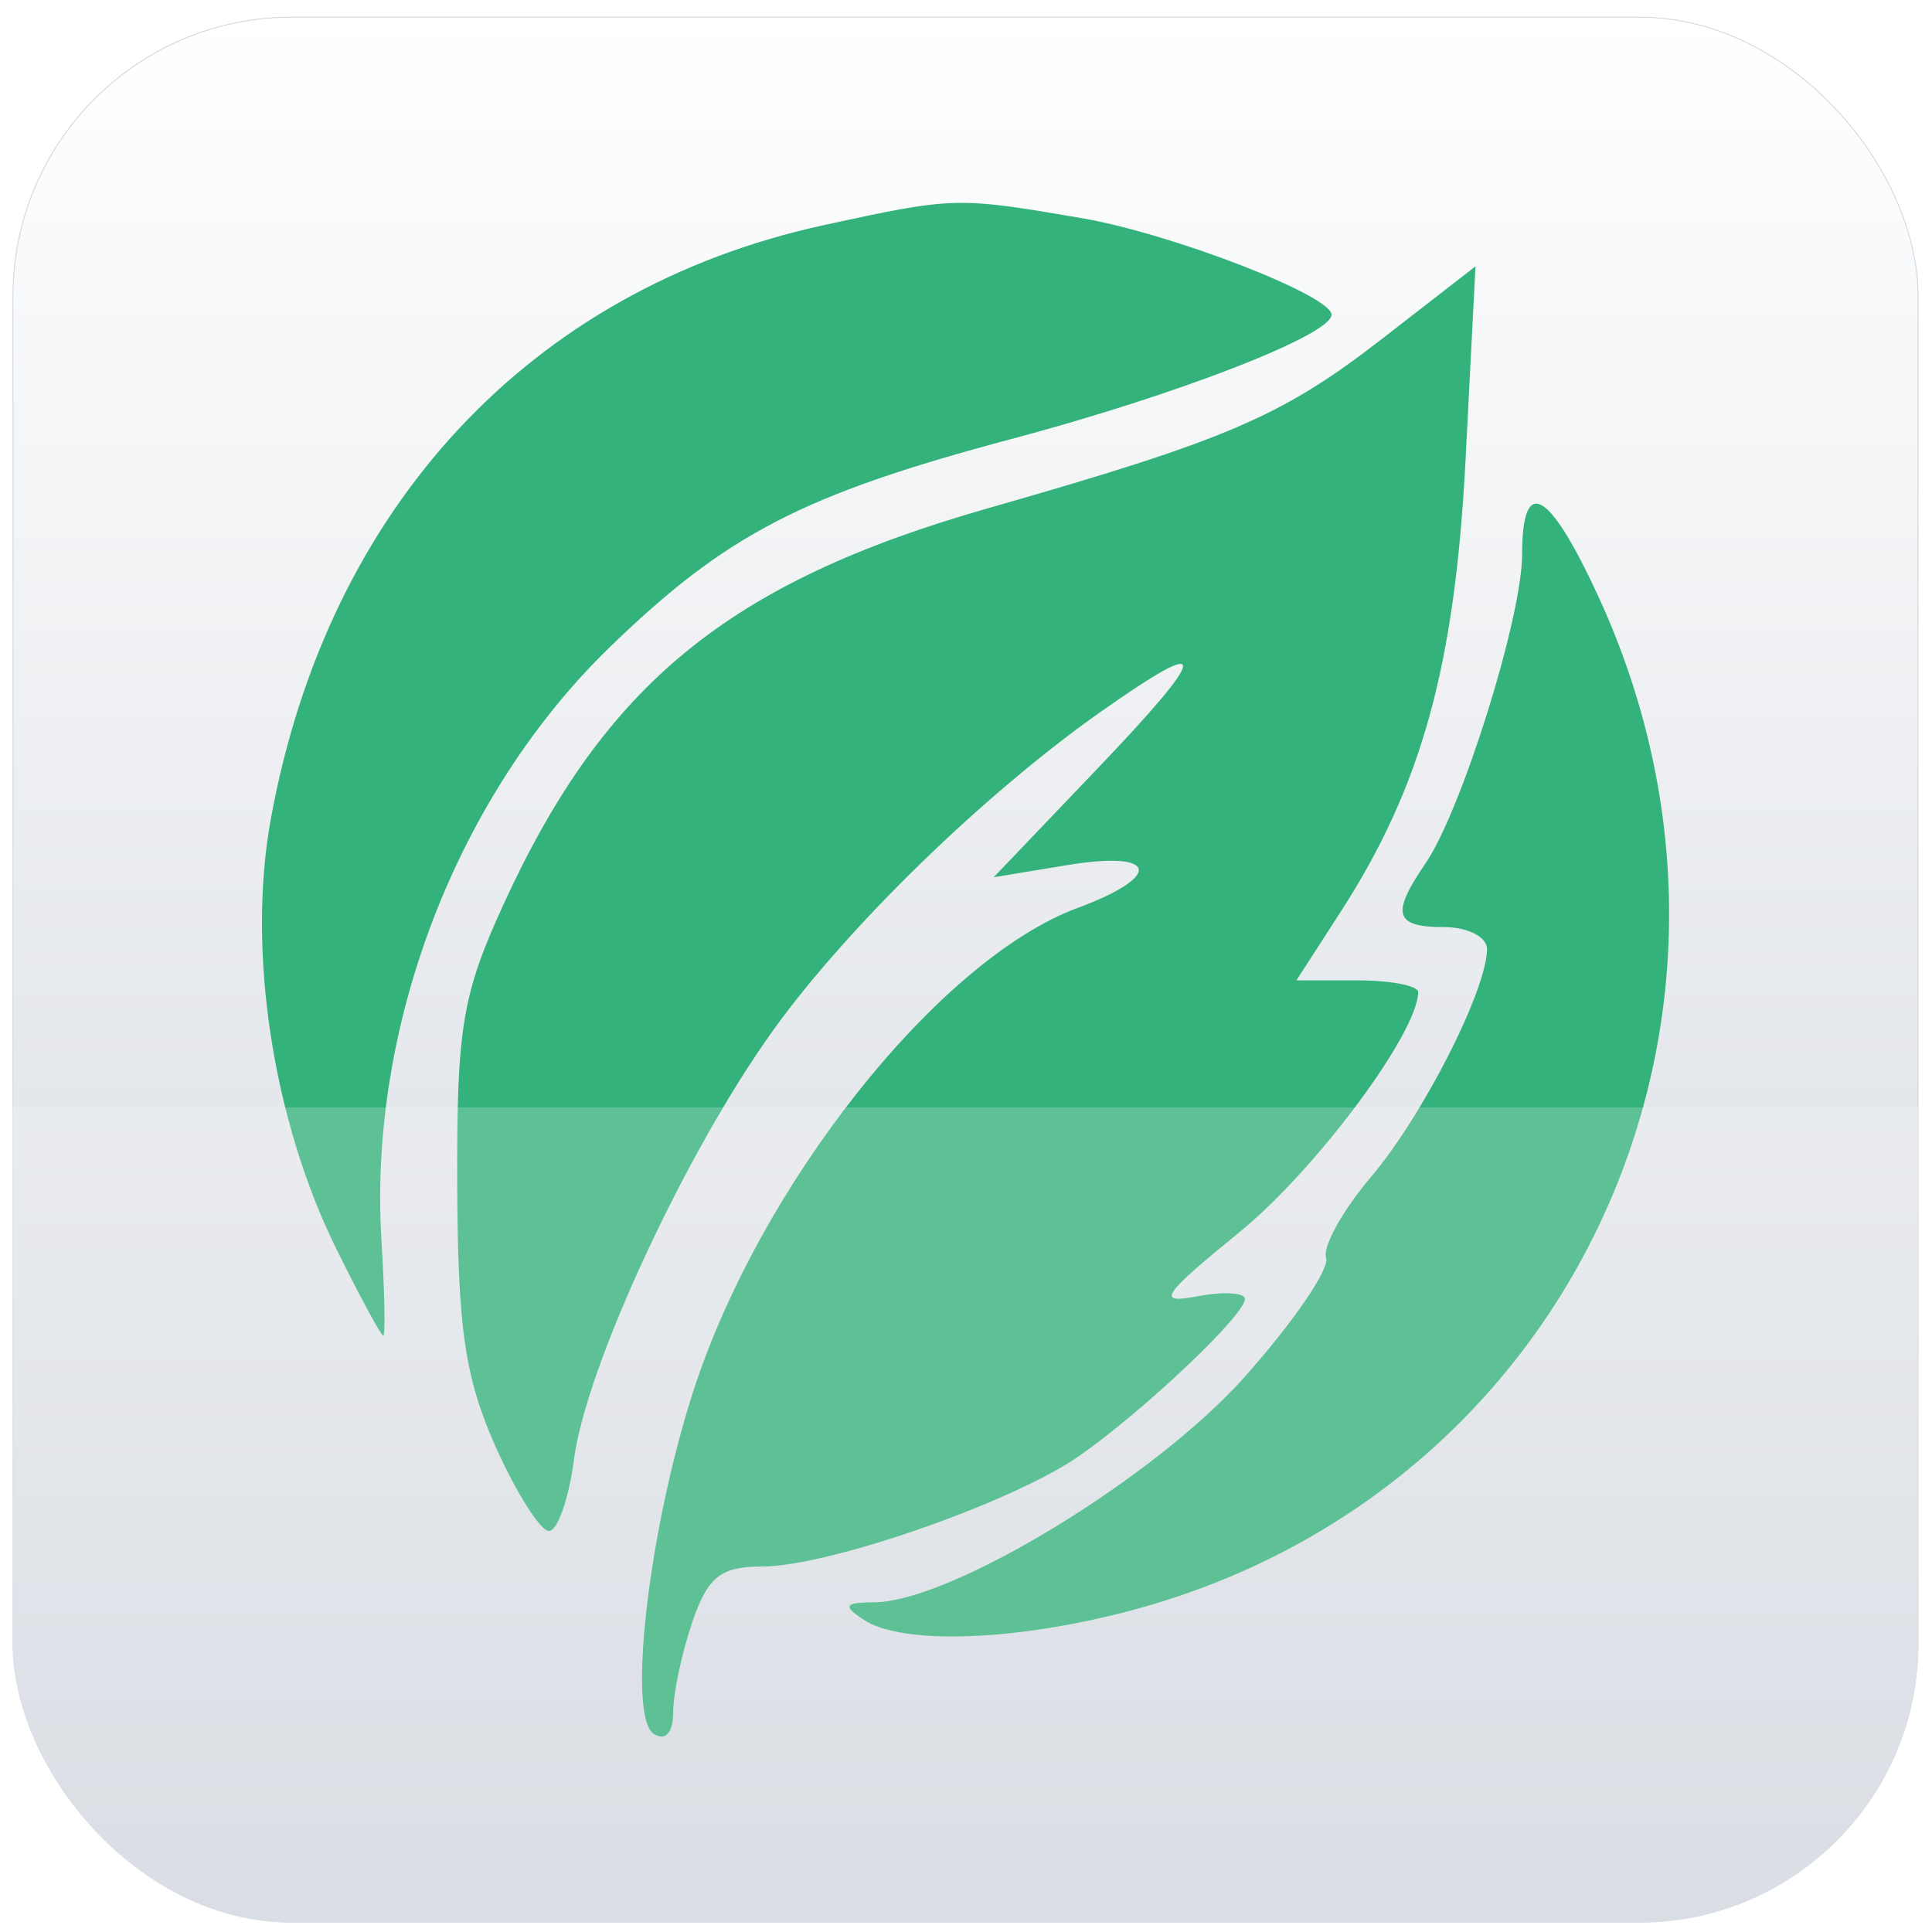 <svg width="519" height="519" viewBox="0 0 519 519" fill="none" xmlns="http://www.w3.org/2000/svg">
<g filter="url(#filter0_dd_9650_121)">
<rect x="3.487" y="2.362" width="511.775" height="511.775" rx="74.888" fill="white"/>
<rect x="3.487" y="2.362" width="511.775" height="511.775" rx="74.888" fill="url(#paint0_linear_9650_121)"/>
<rect x="3.487" y="2.362" width="511.775" height="511.775" rx="74.888" stroke="#D0D5DD" stroke-width="0.225"/>
<path d="M357.691 82.294C357.691 77.118 314.695 60.49 290.651 56.368C257.011 50.595 256.35 50.614 221.415 58.2C142.55 75.333 87.956 133.971 72.727 217.906C66.319 253.251 73.267 298.678 90.376 333.298C96.697 346.08 102.356 356.543 102.952 356.543C103.548 356.548 103.329 344.916 102.463 330.693C98.972 273.233 122.83 211.322 163.768 171.635C195.082 141.271 215.653 130.612 271.737 115.674C316.329 103.794 357.691 87.734 357.691 82.294Z" fill="#34B27B"/>
<path d="M360.167 242.655C381.902 208.989 390.847 176.573 393.7 121.189L396.367 69.293L371.574 88.531C344.356 109.648 330.087 115.793 265.267 134.324C195.696 154.216 162.279 181.593 135.164 240.908C124.142 265.012 122.672 273.958 122.825 315.983C122.96 354.625 124.92 368.003 133.13 386.358C138.705 398.821 145.161 409.021 147.474 409.021C149.787 409.021 152.817 400.333 154.204 389.712C157.476 364.721 184.349 306.913 207.867 274.278C227.838 246.562 264.425 211.012 295.617 189.012C325.479 167.947 325.218 172.38 294.715 204.323L266.934 233.413L286.714 230.144C310.962 226.137 312.638 233.064 289.497 241.643C252.007 255.542 203.753 316.451 185.964 372.331C174.077 409.68 168.492 459.024 175.646 463.552C178.764 465.532 180.831 463.213 180.831 457.726C180.831 452.716 183.13 441.852 185.941 433.588C190.107 421.341 193.574 418.564 204.702 418.564C222.681 418.564 272.17 401.292 290.018 388.792C307.434 376.592 334.42 351.023 334.42 346.724C334.42 344.978 328.662 344.644 321.62 345.984C310.502 348.103 311.996 345.836 333.009 328.713C353.488 312.028 380.962 275.103 380.962 264.273C380.962 262.536 373.603 261.114 364.607 261.114H348.252L360.167 242.655Z" fill="#34B27B"/>
<path d="M304.004 430.334C422.594 398.668 481.404 270.733 429.286 157.794C416.068 129.152 408.887 125.264 408.887 146.758C408.887 163.548 392.639 215.478 382.949 229.663C373.603 243.342 374.609 246.801 387.943 246.801C394.343 246.801 399.532 249.487 399.476 252.765C399.285 263.996 382.19 297.519 368.298 313.908C360.655 322.92 355.233 332.711 356.239 335.66C357.248 338.608 347.372 353.027 334.294 367.698C310.12 394.813 255.535 428.025 234.894 428.178C226.828 428.24 226.312 429.089 232.027 432.877C242.341 439.71 272.937 438.632 304.004 430.334Z" fill="#34B27B"/>
<rect width="512" height="219" transform="matrix(-1 0 0 -1 515.375 514.25)" fill="white" fill-opacity="0.2"/>
</g>
<defs>
<filter id="filter0_dd_9650_121" x="0" y="0" width="518.75" height="518.75" filterUnits="userSpaceOnUse" color-interpolation-filters="sRGB">
<feFlood flood-opacity="0" result="BackgroundImageFix"/>
<feColorMatrix in="SourceAlpha" type="matrix" values="0 0 0 0 0 0 0 0 0 0 0 0 0 0 0 0 0 0 127 0" result="hardAlpha"/>
<feOffset dy="1.125"/>
<feGaussianBlur stdDeviation="1.125"/>
<feColorMatrix type="matrix" values="0 0 0 0 0.063 0 0 0 0 0.094 0 0 0 0 0.157 0 0 0 0.06 0"/>
<feBlend mode="normal" in2="BackgroundImageFix" result="effect1_dropShadow_9650_121"/>
<feColorMatrix in="SourceAlpha" type="matrix" values="0 0 0 0 0 0 0 0 0 0 0 0 0 0 0 0 0 0 127 0" result="hardAlpha"/>
<feOffset dy="1.125"/>
<feGaussianBlur stdDeviation="1.688"/>
<feColorMatrix type="matrix" values="0 0 0 0 0.063 0 0 0 0 0.094 0 0 0 0 0.157 0 0 0 0.1 0"/>
<feBlend mode="normal" in2="effect1_dropShadow_9650_121" result="effect2_dropShadow_9650_121"/>
<feBlend mode="normal" in="SourceGraphic" in2="effect2_dropShadow_9650_121" result="shape"/>
</filter>
<linearGradient id="paint0_linear_9650_121" x1="259.375" y1="2.25" x2="259.375" y2="514.25" gradientUnits="userSpaceOnUse">
<stop stop-color="white"/>
<stop offset="1" stop-color="#D0D5DD"/>
</linearGradient>
</defs>
</svg>
